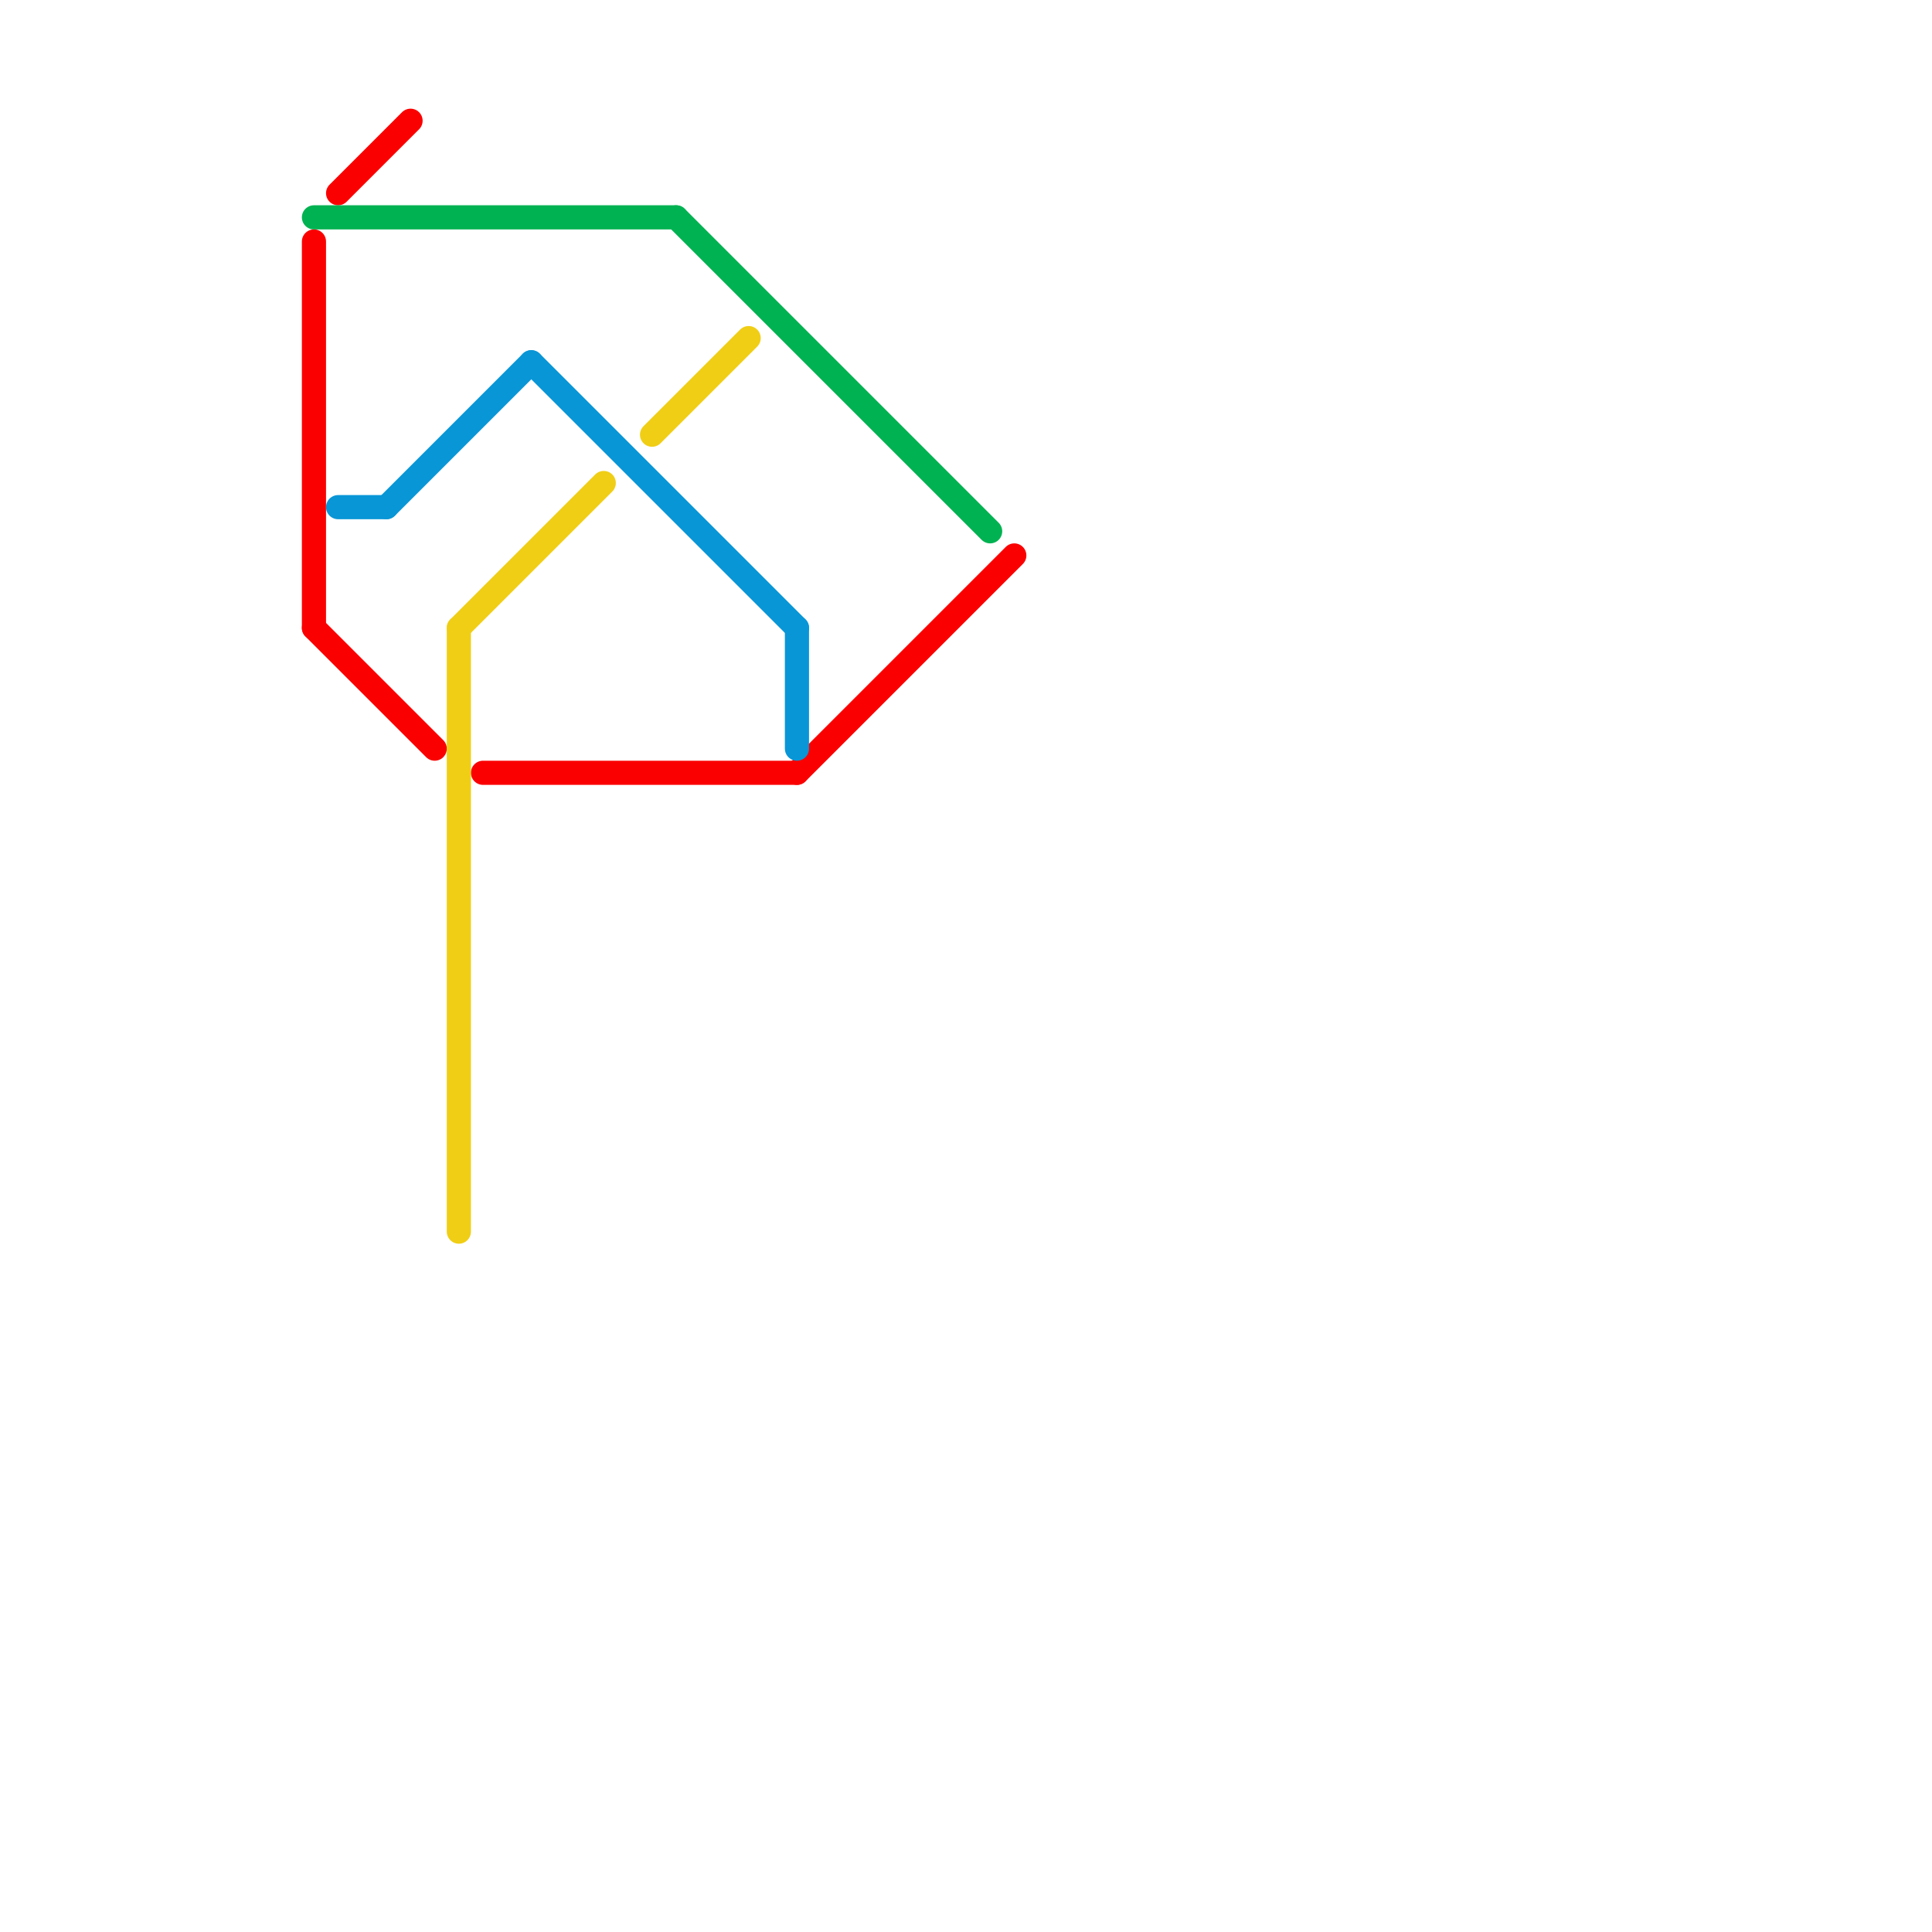 
<svg version="1.1" xmlns="http://www.w3.org/2000/svg" viewBox="0 0 80 80">
<style>text { font: 1px Helvetica; font-weight: 600; white-space: pre; dominant-baseline: central; } line { stroke-width: 1; fill: none; stroke-linecap: round; stroke-linejoin: round; } .c0 { stroke: #fa0000 } .c1 { stroke: #00b251 } .c2 { stroke: #0896d7 } .c3 { stroke: #f0ce15 }</style><defs><g id="wm-xf"><circle r="1.2" fill="#000"/><circle r="0.9" fill="#fff"/><circle r="0.6" fill="#000"/><circle r="0.3" fill="#fff"/></g><g id="wm"><circle r="0.6" fill="#000"/><circle r="0.3" fill="#fff"/></g></defs><line class="c0" x1="33" y1="32" x2="42" y2="23"/><line class="c0" x1="14" y1="8" x2="17" y2="5"/><line class="c0" x1="13" y1="26" x2="18" y2="31"/><line class="c0" x1="20" y1="32" x2="33" y2="32"/><line class="c0" x1="13" y1="10" x2="13" y2="26"/><line class="c1" x1="13" y1="9" x2="28" y2="9"/><line class="c1" x1="28" y1="9" x2="41" y2="22"/><line class="c2" x1="22" y1="15" x2="33" y2="26"/><line class="c2" x1="16" y1="21" x2="22" y2="15"/><line class="c2" x1="33" y1="26" x2="33" y2="31"/><line class="c2" x1="14" y1="21" x2="16" y2="21"/><line class="c3" x1="27" y1="18" x2="31" y2="14"/><line class="c3" x1="19" y1="26" x2="19" y2="51"/><line class="c3" x1="19" y1="26" x2="25" y2="20"/>
</svg>
